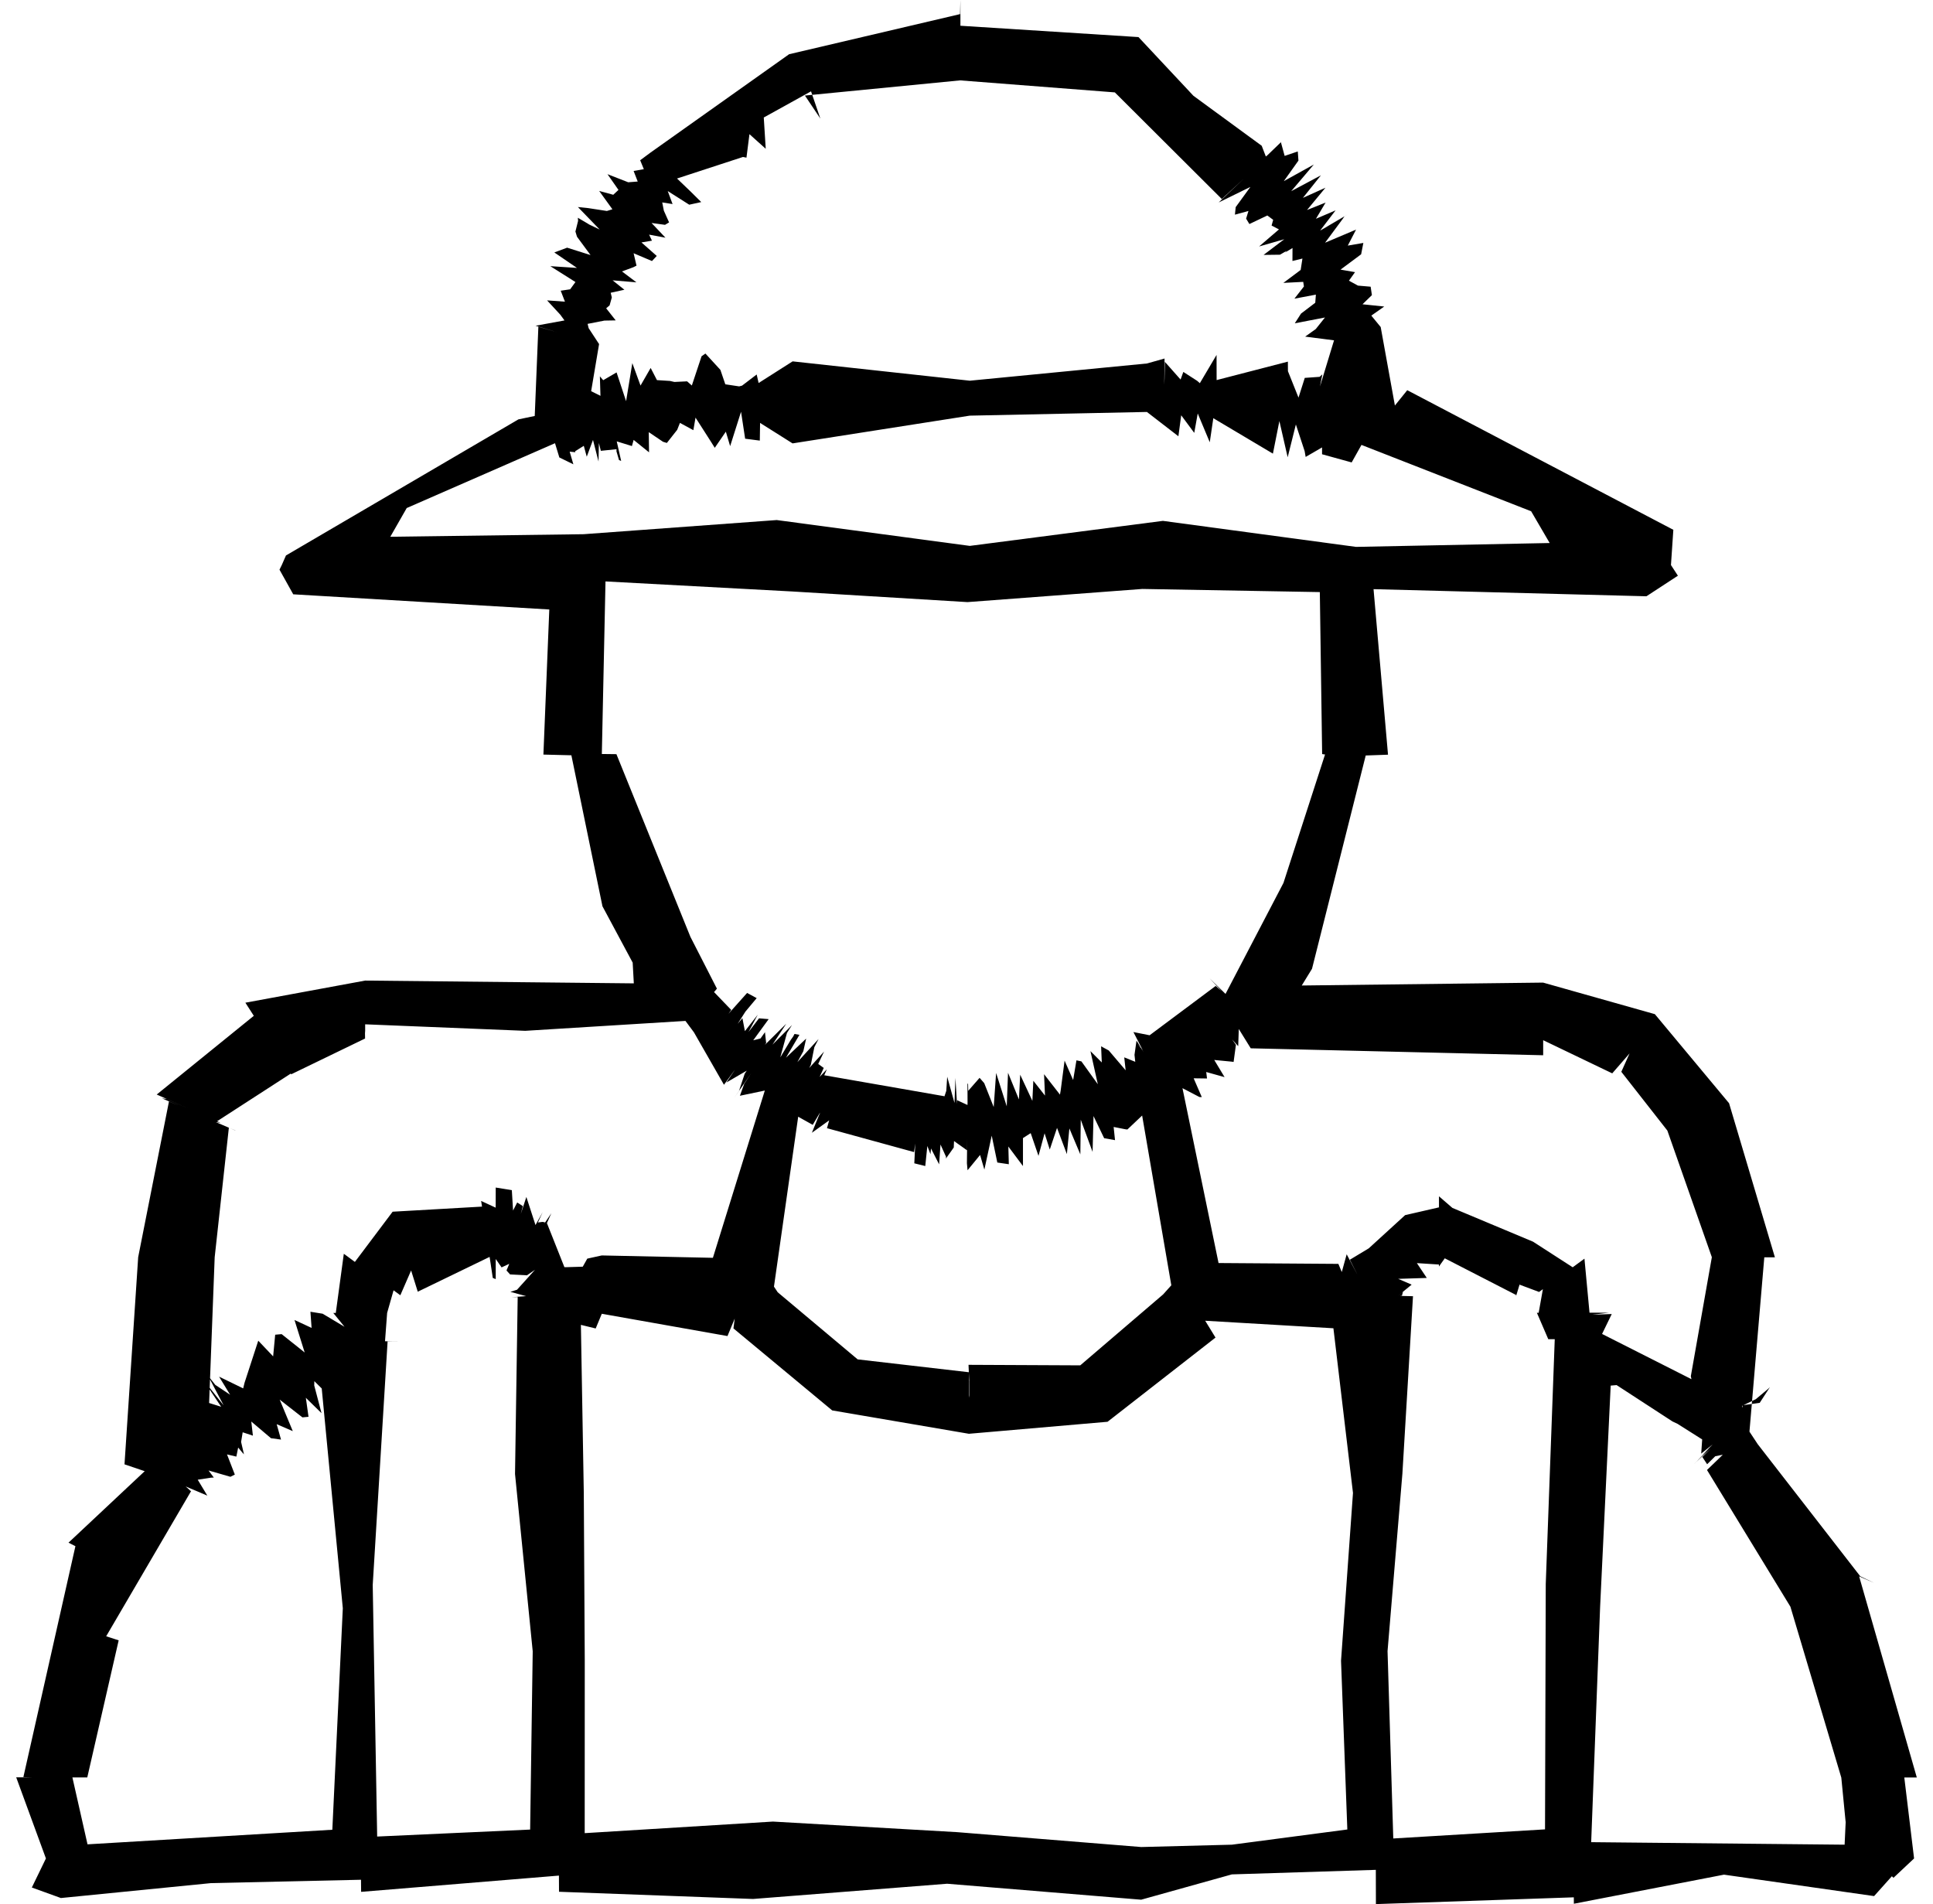 <svg width="66" height="65" viewBox="0 0 66 65" fill="none" xmlns="http://www.w3.org/2000/svg">
<path d="M63.521 53.815L60.017 49.302L59.733 48.872L60.24 42.921H60.602L59.037 37.661L56.503 34.62L52.687 33.543L44.447 33.642L44.797 33.071L46.631 25.79L47.392 25.763L46.898 20.112L56.215 20.355L57.29 19.653L57.053 19.289L57.134 18.086L48.049 13.32L47.627 13.843L47.142 11.164L46.822 10.774L47.263 10.464L46.521 10.387L46.842 10.075L46.799 9.787L46.366 9.75L46.058 9.582L46.266 9.29L45.771 9.204L46.474 8.681L46.55 8.293L46.019 8.384L46.301 7.838L45.243 8.286L45.846 7.472L45.902 7.389L45.387 7.703L46.001 7.325L45.187 7.808L45.076 7.869L45.602 7.181L44.932 7.468L45.261 6.915L44.627 7.169L45.256 6.408L44.486 6.755L45.101 5.985L44.087 6.526L44.859 5.616L43.834 6.184L44.334 5.482L44.311 5.17L43.863 5.322L43.733 4.849L43.755 4.836L43.277 5.297L43.221 5.343L43.079 4.976L40.749 3.271L38.872 1.266L32.792 0.879V0L32.78 0.482L26.943 1.851L22.206 5.212L21.858 5.471L21.983 5.775L21.634 5.836L21.774 6.197L21.45 6.222L20.742 5.946L21.117 6.483L20.939 6.649L20.458 6.518L20.91 7.144L20.721 7.202L20.082 7.104L19.732 7.068L20.476 7.836L20.092 7.65L19.73 7.43L20.508 7.897L19.73 7.434L19.738 7.54L19.647 7.904L19.701 8.081L20.163 8.707L19.364 8.455L18.927 8.618L19.7 9.146L18.79 9.086L19.648 9.628L19.467 9.876L19.145 9.924L19.289 10.298L18.679 10.254L19.131 10.743L19.274 10.939L18.285 11.12L18.454 11.169L19.016 11.34L18.382 11.153L18.258 14.2L17.701 14.316L9.764 18.962L9.621 19.288L9.543 19.447L10.012 20.288L18.755 20.806L18.554 25.759L19.509 25.783L20.57 30.937L21.602 32.861L21.641 33.569L12.469 33.474L8.378 34.229L8.666 34.677L5.351 37.364L6.48 37.86L5.539 37.449L5.688 37.515L5.529 37.493L6.127 37.754L5.769 37.601L4.718 42.916L4.251 49.988L4.941 50.222L2.339 52.662L2.575 52.782L0.798 60.665L1.093 60.672H0.553L1.568 63.442L1.087 64.434L2.079 64.793L7.202 64.284L12.326 64.169L12.33 64.582L19.084 64.027L19.087 64.579L25.712 64.825L32.338 64.305L38.964 64.85L42.061 63.986L46.976 63.831L46.979 65L53.736 64.769L53.738 64.988L58.864 63.995L63.989 64.727L64.596 64.049L64.65 64.103L65.354 63.442L65.02 60.677H65.447L63.478 53.813L63.984 54.033L63.521 53.811V53.815ZM59.951 47.763L60.374 47.409L60.432 47.353L60.083 47.889L59.494 47.972L59.515 48.289L59.565 48.238L59.54 48.26L59.469 48.328L59.739 48.053L59.386 48.408L59.658 48.512L59.476 47.993L59.952 47.763H59.951ZM20.453 11.743L20.099 11.203L20.063 11.056L20.637 10.944L21.023 10.937L20.697 10.525L20.814 10.424L20.89 10.154L20.851 9.994L21.319 9.891L20.917 9.57L21.73 9.638L21.237 9.266L21.626 9.122L21.733 9.068L21.634 8.645L22.261 8.911L22.424 8.737L21.902 8.276L22.26 8.216L22.163 8.01L22.721 8.114L22.246 7.612L22.706 7.675L22.845 7.592L22.666 7.191L22.611 6.91L22.964 6.966L22.799 6.522L23.533 6.988L23.943 6.898L23.575 6.538L23.942 6.886L23.116 6.094L25.369 5.358L25.487 5.382L25.589 4.58L26.145 5.079L26.078 4.011L27.692 3.118L28.01 4.048L27.483 3.262L32.781 2.744L38.065 3.154L41.719 6.796L42.317 6.223L41.626 6.878L42.459 6.109L41.61 6.912L42.693 6.381L42.191 7.071L42.165 7.328L42.627 7.202L42.547 7.464L42.659 7.648L43.272 7.356L43.471 7.504L43.417 7.7L43.669 7.831L42.99 8.414L43.849 8.167L43.143 8.702L43.704 8.695L43.856 8.606L43.935 8.562L43.879 8.619L44.131 8.466L44.129 8.909L44.47 8.826L44.41 9.215L43.819 9.657L44.497 9.622L44.521 9.779L44.196 10.196L44.929 10.058L44.908 10.335L44.422 10.705L44.209 11.037L45.24 10.838L44.925 11.233L44.563 11.491L45.549 11.618L45.069 13.194L45.15 12.779L45.057 12.864L44.55 12.9L44.336 13.573L43.975 12.671L43.973 12.345L41.54 12.975L41.538 12.116L40.967 13.081L40.878 13.002L40.403 12.696L40.31 12.957L39.774 12.353L39.761 12.938L39.753 13.134L39.762 12.239L39.162 12.408L33.113 12.996L27.063 12.336L25.902 13.075L25.836 12.784L25.337 13.164L25.238 13.19L24.765 13.119L24.597 12.626L24.086 12.069L23.954 12.162L23.622 13.16L23.46 13.018L23.027 13.039L22.875 13.004L22.431 12.976L22.216 12.561L21.87 13.162L21.59 12.396L21.377 13.695L21.052 12.713L20.596 12.979L20.482 12.847L20.502 13.512L20.184 13.354L20.455 11.744L20.453 11.743ZM13.328 18.321L13.887 17.343L18.95 15.13L19.098 15.616L19.577 15.85L19.451 15.418L19.645 15.438L19.635 15.406L19.933 15.219L20.034 15.591L20.247 15.018L20.436 15.755L20.448 15.123L20.515 15.39L21.051 15.334L21.048 15.406L21.135 15.704L21.209 15.737L21.058 15.067L21.576 15.227L21.635 15.017L22.161 15.441L22.151 14.752L22.638 15.081L22.769 15.121L23.122 14.673L23.216 14.436L23.674 14.685L23.748 14.256L24.264 15.062L24.405 15.287L24.783 14.736L24.93 15.23L25.302 14.056L25.442 14.976L25.943 15.041L25.952 14.437L27.061 15.136L33.111 14.189L39.16 14.063L40.235 14.893L40.331 14.176L40.776 14.777L40.895 14.115L41.306 15.097L41.427 14.276L43.462 15.486L43.683 14.374L43.966 15.61L44.246 14.49L44.545 15.398L44.58 15.598L45.14 15.274V15.507L46.151 15.786L46.486 15.188L52.279 17.453L52.912 18.537L46.299 18.669L39.706 17.781L33.113 18.635L26.52 17.753L19.926 18.236L13.328 18.323V18.321ZM21.045 25.745L20.549 25.739L20.674 19.848L27.065 20.192L33.033 20.554L39.003 20.105L45.064 20.212L45.143 25.742L45.242 25.756L43.822 30.141L41.844 33.929L41.301 33.397L41.718 33.841L41.508 33.657L38.886 35.614L39.118 35.659L39.269 35.344L38.699 35.231L39.013 35.842L38.838 35.647L38.972 35.783L38.715 35.334L39.05 35.925L38.838 35.576L38.804 35.526L38.736 36.009L38.762 36.247L38.386 36.095L38.434 36.537L37.857 35.86L37.596 35.718L37.619 36.269L37.232 35.882L37.484 37.013L36.923 36.232L36.754 36.197L36.641 36.869L36.349 36.206L36.215 37.23L36.191 37.367L35.648 36.67L35.68 37.4L35.282 36.894L35.249 37.58L34.833 36.687L34.79 37.532L34.418 36.621L34.374 37.767L34.011 36.627L33.929 37.791L33.605 36.975L33.447 36.794L33.059 37.237L33.054 37.009L33.033 36.983L33.036 37.649L33.033 37.721L32.68 37.558L32.676 37.689L32.622 36.798L32.59 37.651L32.341 36.756L32.31 37.238L32.252 37.411L32.246 37.5L32.251 37.423L28.143 36.706L28.232 36.502L27.985 36.763L28.083 36.55L28.382 35.887L28.126 36.457L27.937 36.319L28.137 35.897L27.629 36.459L27.685 36.348L27.804 35.749L27.949 35.468L27.226 36.258L27.429 35.886L27.525 35.455L26.836 36.106L27.296 35.326L27.128 35.296L27.08 35.386L27.003 35.494L26.642 36.095L26.87 35.263L27.042 34.992L26.375 35.662L26.845 34.947L26.118 35.667L26.159 35.605L26.119 35.235L25.964 35.452L26.306 34.973L25.967 35.45L25.718 35.513L26.245 34.79L25.915 34.763L25.557 35.23L25.873 34.638L25.434 35.2L25.349 34.757L25.121 35.029V35.053L25.178 34.964L25.451 34.534L25.836 34.073L25.509 33.896L24.873 34.608L24.967 34.476L24.379 33.865L24.417 33.825L24.478 33.749L23.574 31.982L21.047 25.745H21.045ZM33.089 47.138L33.092 47.633L33.081 47.714L33.079 47.206L33.081 46.844L29.284 46.405L26.554 44.114L26.426 43.921L27.253 38.122L27.75 38.399L28.008 37.964L27.721 38.669L28.311 38.246L28.236 38.513L31.21 39.329L31.25 39.035L31.218 39.712L31.592 39.805L31.663 39.121L31.77 39.399L31.788 39.206L32.065 39.747L32.112 39.07L32.301 39.489L32.298 39.548L32.565 39.173L32.574 38.952L33.017 39.267L33.024 38.851L33.014 39.71L33.036 39.949L33.464 39.427L33.61 39.927L33.861 38.768L34.052 39.685L34.445 39.743L34.429 39.139L34.928 39.806V38.85L35.192 38.682L35.458 39.458L35.666 38.687L35.843 39.242L36.091 38.503L36.427 39.398L36.513 38.522L36.887 39.407L36.901 38.223L37.305 39.322L37.337 38.099L37.7 38.855L38.071 38.921L38.024 38.471L38.438 38.552L38.494 38.557L38.997 38.081L39.993 43.876L39.713 44.188L36.884 46.609L33.069 46.591L33.092 47.133L33.089 47.138ZM11.345 62.462L2.988 62.96L2.472 60.676H2.98L4.052 55.996L3.625 55.858L6.523 50.905L6.496 50.886L6.424 50.818L6.714 51.072L6.338 50.742L7.079 51.056L6.751 50.513L7.2 50.444L7.3 50.439L7.121 50.198L7.867 50.413L8.018 50.338L7.751 49.649L8.07 49.724L8.132 49.413L8.469 49.805L8.027 49.29L8.289 49.603L8.33 49.646L8.232 49.223L8.286 48.894L8.635 49.009L8.58 48.527L9.252 49.096L9.595 49.143L9.447 48.617L9.997 48.855L9.55 47.779L10.326 48.385L10.534 48.365L10.443 47.717L10.978 48.241L10.729 47.295L10.733 47.149L10.985 47.398L11.705 54.901L11.347 62.46L11.345 62.462ZM18.102 62.456L12.878 62.694L12.726 54.108L13.234 45.793L13.595 45.791L13.146 45.787L13.218 44.82L13.438 44.047L13.357 43.989L13.669 44.216L14.037 43.37L14.264 44.095L16.717 42.907L16.759 43.181L16.769 43.25L16.78 43.319L16.825 43.624L16.926 43.665V42.978L17.126 43.265L17.388 43.143L17.192 43.621L17.451 42.994L17.294 43.37L17.416 43.505L17.994 43.534L18.179 43.412L17.923 43.582L18.267 43.347L17.653 44.028L17.426 44.1L17.964 44.246L17.46 44.284L18.604 44.248L17.676 44.265L17.585 50.317L18.189 56.37L18.101 62.455L18.102 62.456ZM19.898 43.241L19.358 43.257H19.271L18.674 41.753L18.825 41.416L18.573 41.789L18.609 41.727L18.522 41.712L18.366 41.732L18.528 41.382L18.284 41.819L17.972 40.861L17.782 41.44L17.852 41.172L17.659 41.049L17.518 41.324L17.476 40.629L16.926 40.539L16.924 41.226L16.428 40.997L16.458 41.19L13.406 41.364L12.117 43.078L11.788 42.835L11.739 42.801L11.465 44.82H11.686H11.379L11.764 45.293L11.016 44.846L10.599 44.779L10.639 45.331L10.055 45.06L10.403 46.17L9.616 45.543L9.396 45.563L9.326 46.303L8.818 45.767L8.349 47.206L8.303 47.395L7.48 46.995L7.857 47.612L7.35 47.275L7.762 47.801L7.176 47.053L7.684 47.707L7.1 46.955L7.635 47.974L6.908 47.059L7.551 48.022L7.14 47.894L7.33 42.92L7.814 38.497L8.025 38.582L8.047 38.596L7.436 38.334L7.37 38.303L7.531 38.33L7.412 38.276L9.928 36.649L9.464 35.932L9.943 36.673L12.465 35.452L12.462 35.275L12.466 35.185L12.468 35.263V34.967L17.933 35.189L23.404 34.851L23.694 35.241L24.719 37.031L25.087 36.526L25.063 36.565L24.802 36.953L25.497 36.549L25.427 36.653L25.234 37.235L25.057 37.496L25.644 36.642L25.411 36.997L25.263 37.406L26.114 37.228L24.341 42.938L20.546 42.857L20.052 42.966L19.896 43.244L19.898 43.241ZM46.004 62.453L42.062 62.972L38.965 63.052L32.679 62.544L26.392 62.183L19.964 62.578L19.966 56.695L19.933 50.967L19.834 45.227L20.339 45.35L20.548 44.848L24.839 45.609L25.086 45.014L25.043 45.348L28.414 48.147L33.082 48.945L37.816 48.535L41.502 45.661L41.15 45.086L45.697 45.353L45.724 45.159L45.517 45.252L46.196 50.964L45.788 56.694L46.003 62.453H46.004ZM52.756 62.449L47.572 62.76L47.376 56.365L47.883 50.307L48.245 44.249L47.795 44.238L47.867 44.23L47.903 44.1L47.735 44.234L48.199 43.854L47.74 43.656L48.716 43.625L48.378 43.119L49.13 43.167V43.236L49.33 42.955L51.768 44.208L51.761 44.256L51.96 43.598L51.883 43.854L52.549 44.103L52.133 44.41L52.68 44.008L52.536 44.814H52.475L52.864 45.716H53.085L52.778 54.071L52.753 62.451L52.756 62.449ZM54.098 42.968L53.698 43.261L52.345 42.388L49.59 41.234L49.132 40.838V41.288L49.131 41.216L47.976 41.481L46.735 42.614L46.09 43.003L46.349 43.517L45.981 42.817L45.814 43.423L45.697 43.145L41.606 43.116L40.374 37.147L40.953 37.449L41.034 37.452L40.756 36.81L41.212 36.816L41.185 36.595L41.812 36.77L41.459 36.184L42.039 36.24L42.12 36.251L42.199 35.668L42.071 35.486L42.277 35.712L42.297 35.127L42.705 35.786L52.69 36.023V35.509L55.048 36.641L55.64 35.96L55.358 36.588L56.93 38.594L58.449 42.917L57.731 46.981L57.753 47.081L54.701 45.537L55.031 44.857L54.363 44.881L54.941 44.811H54.272L54.099 42.965L54.098 42.968ZM63.019 62.188L62.982 62.972L54.329 62.886L54.634 54.856L54.995 47.3L55.197 47.283L57.105 48.524L57.275 48.604L58.119 49.138L58.086 49.622L58.48 49.305L57.946 49.848L58.375 49.416L58.181 49.614L58.134 49.665L58.346 49.458L57.878 49.944L57.843 49.978L58.325 49.487L58.138 49.678L58.277 49.542L57.913 49.91L58.413 49.449L58.125 49.738L58.288 49.985L58.565 49.712L58.822 49.66L58.601 49.874L58.902 49.586L58.283 50.181L61.131 54.847L62.869 60.681L63.016 62.187L63.019 62.188Z" fill="black"/>
</svg>
